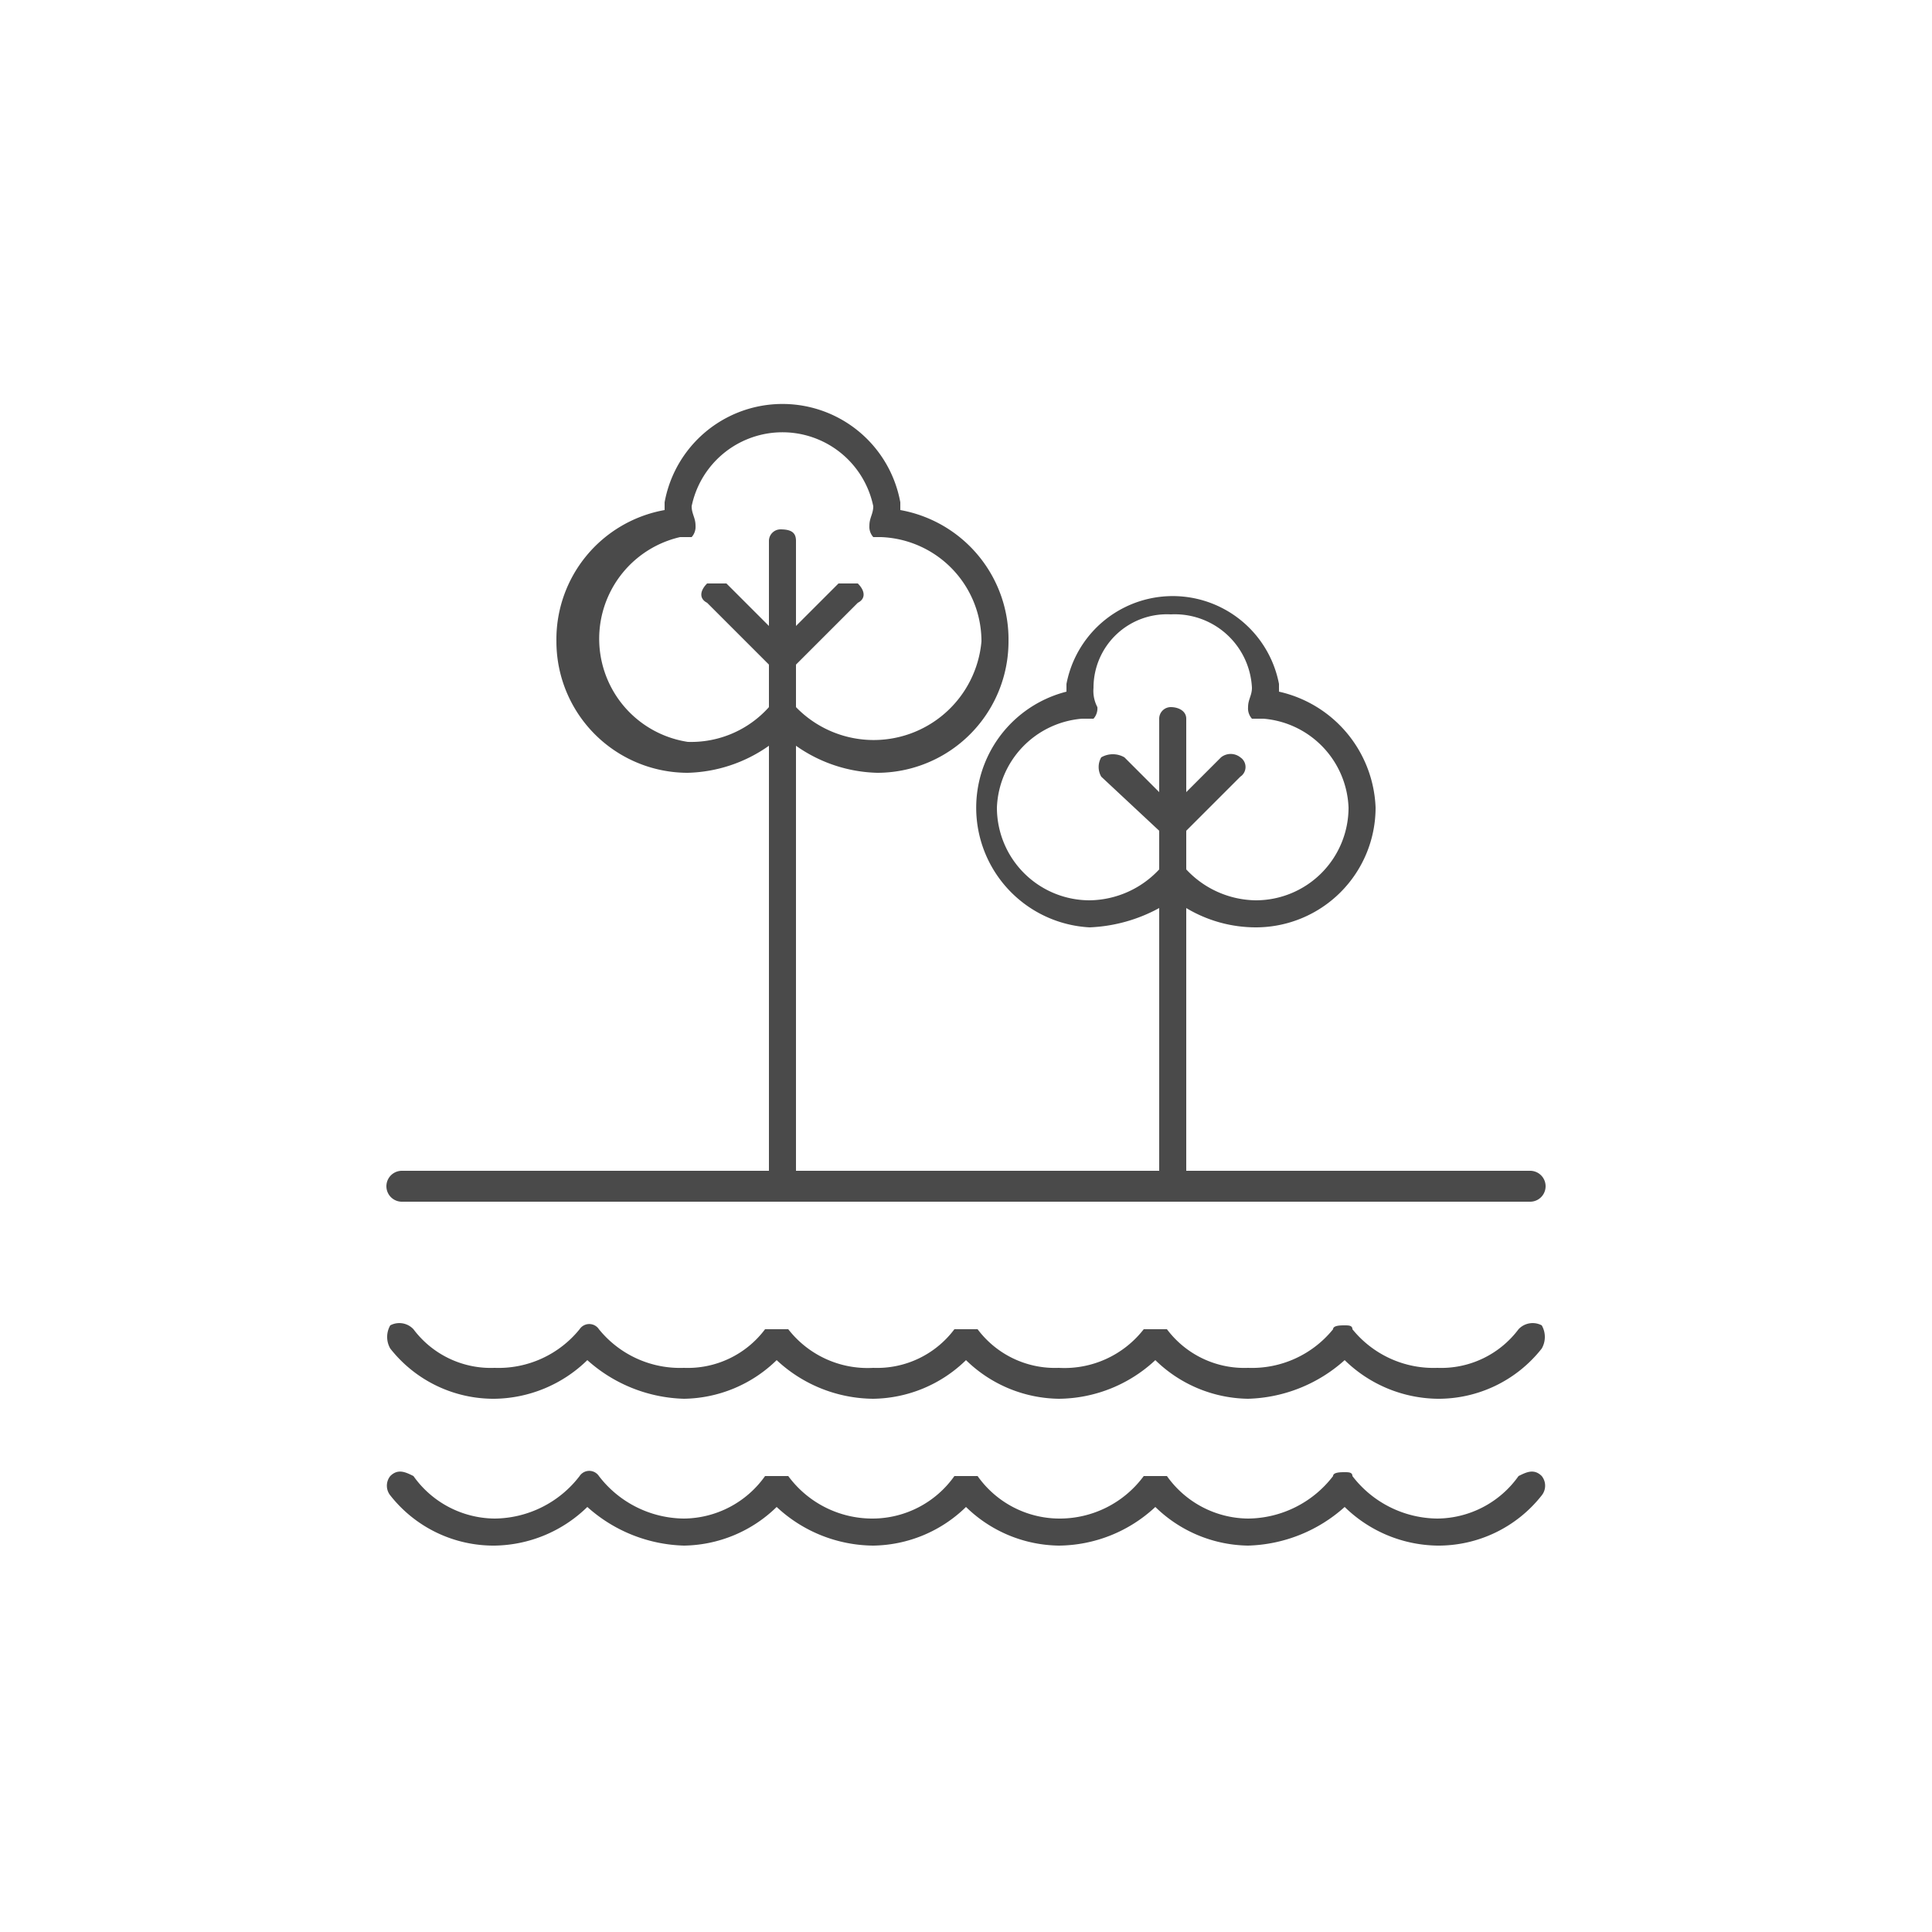 <svg id="Pond" xmlns="http://www.w3.org/2000/svg" width="50" height="50" viewBox="0 0 50 50"><defs><style>.cls-1{fill:#4a4a4a;}</style></defs><g id="Pond-Lake"><g id="Group"><g id="Icons"><g id="Desktop"><g id="noun_Lake_3280493" data-name="noun Lake 3280493"><path id="Shape" class="cls-1" d="M39.6,30.3H30.7V23.5a3.5,3.5,0,0,0,1.8.5,3.1,3.1,0,0,0,3.1-3.1,3.2,3.2,0,0,0-2.5-3v-.2a2.8,2.8,0,0,0-5.5,0v.2a3.1,3.1,0,0,0,.6,6.1,4.1,4.1,0,0,0,1.8-.5v6.8H20.6v-11a3.8,3.8,0,0,0,2.1.7,3.4,3.4,0,0,0,3.4-3.4,3.4,3.4,0,0,0-2.8-3.4V13a3.1,3.1,0,0,0-6.1,0v.2a3.4,3.4,0,0,0-2.8,3.4A3.4,3.4,0,0,0,17.8,20a3.8,3.8,0,0,0,2.1-.7v11H10.4a.4.4,0,0,0,0,.8H39.6a.4.4,0,0,0,0-.8Zm-11.4-7a2.4,2.4,0,0,1-2.4-2.4A2.4,2.4,0,0,1,28,18.6h.3a.4.4,0,0,0,.1-.3.9.9,0,0,1-.1-.5,1.9,1.9,0,0,1,2-1.9,2,2,0,0,1,2.1,1.9c0,.2-.1.3-.1.5a.4.4,0,0,0,.1.3h.3a2.4,2.4,0,0,1,2.2,2.3,2.4,2.4,0,0,1-2.4,2.4,2.5,2.5,0,0,1-1.8-.8v-1l1.4-1.4a.3.3,0,0,0,0-.5.4.4,0,0,0-.5,0l-.9.9V18.6c0-.2-.2-.3-.4-.3a.3.3,0,0,0-.3.3v1.9l-.9-.9a.6.6,0,0,0-.6,0,.5.5,0,0,0,0,.5L30,21.5v1A2.5,2.5,0,0,1,28.2,23.3ZM17.8,19.2a2.7,2.7,0,0,1-.2-5.3h.3a.4.4,0,0,0,.1-.3c0-.2-.1-.3-.1-.5a2.4,2.4,0,0,1,4.7,0c0,.2-.1.3-.1.5a.4.4,0,0,0,.1.3h.2a2.7,2.7,0,0,1,2.6,2.7,2.8,2.8,0,0,1-4.8,1.7V17.2l1.6-1.6c.2-.1.2-.3,0-.5h-.5l-1.1,1.1V14c0-.2-.1-.3-.4-.3a.3.3,0,0,0-.3.3v2.2l-1.1-1.1h-.5c-.2.2-.2.4,0,.5l1.6,1.6v1.1A2.7,2.7,0,0,1,17.8,19.2Z"/><path id="Path" class="cls-1" d="M10.1,38.7A3.4,3.4,0,0,0,12.8,40a3.5,3.5,0,0,0,2.4-1,3.9,3.9,0,0,0,2.5,1,3.5,3.5,0,0,0,2.4-1,3.7,3.7,0,0,0,2.5,1A3.5,3.5,0,0,0,25,39a3.5,3.5,0,0,0,2.4,1,3.7,3.7,0,0,0,2.5-1,3.5,3.5,0,0,0,2.4,1,3.9,3.9,0,0,0,2.5-1,3.5,3.5,0,0,0,2.4,1,3.4,3.4,0,0,0,2.7-1.3.4.4,0,0,0,0-.5c-.2-.2-.4-.1-.6,0a2.6,2.6,0,0,1-2.1,1.1A2.8,2.8,0,0,1,35,38.2c0-.1-.1-.1-.2-.1s-.3,0-.3.1a2.8,2.8,0,0,1-2.2,1.1,2.6,2.6,0,0,1-2.1-1.1h-.6a2.7,2.7,0,0,1-2.2,1.1,2.6,2.6,0,0,1-2.1-1.1h-.6a2.6,2.6,0,0,1-2.1,1.1,2.7,2.7,0,0,1-2.2-1.1h-.6a2.6,2.6,0,0,1-2.1,1.1,2.8,2.8,0,0,1-2.2-1.1.3.3,0,0,0-.5,0,2.8,2.8,0,0,1-2.2,1.1,2.6,2.6,0,0,1-2.1-1.1c-.2-.1-.4-.2-.6,0A.4.4,0,0,0,10.1,38.7Z"/><path id="Path-2" data-name="Path" class="cls-1" d="M12.8,36.2a3.5,3.5,0,0,0,2.4-1,3.9,3.9,0,0,0,2.5,1,3.5,3.5,0,0,0,2.4-1,3.7,3.7,0,0,0,2.5,1,3.5,3.5,0,0,0,2.4-1,3.5,3.5,0,0,0,2.4,1,3.7,3.7,0,0,0,2.5-1,3.5,3.5,0,0,0,2.4,1,3.9,3.9,0,0,0,2.5-1,3.5,3.5,0,0,0,2.4,1,3.4,3.4,0,0,0,2.7-1.3.6.6,0,0,0,0-.6.5.5,0,0,0-.6.1,2.5,2.5,0,0,1-2.1,1,2.7,2.7,0,0,1-2.2-1c0-.1-.1-.1-.2-.1s-.3,0-.3.1a2.7,2.7,0,0,1-2.2,1,2.5,2.5,0,0,1-2.1-1h-.6a2.6,2.6,0,0,1-2.2,1,2.5,2.5,0,0,1-2.1-1h-.6a2.5,2.5,0,0,1-2.1,1,2.6,2.6,0,0,1-2.2-1h-.6a2.5,2.5,0,0,1-2.1,1,2.7,2.7,0,0,1-2.2-1,.3.3,0,0,0-.5,0,2.7,2.7,0,0,1-2.2,1,2.5,2.5,0,0,1-2.1-1,.5.5,0,0,0-.6-.1.6.6,0,0,0,0,.6A3.4,3.4,0,0,0,12.8,36.2Z"/></g></g></g></g></g></svg>